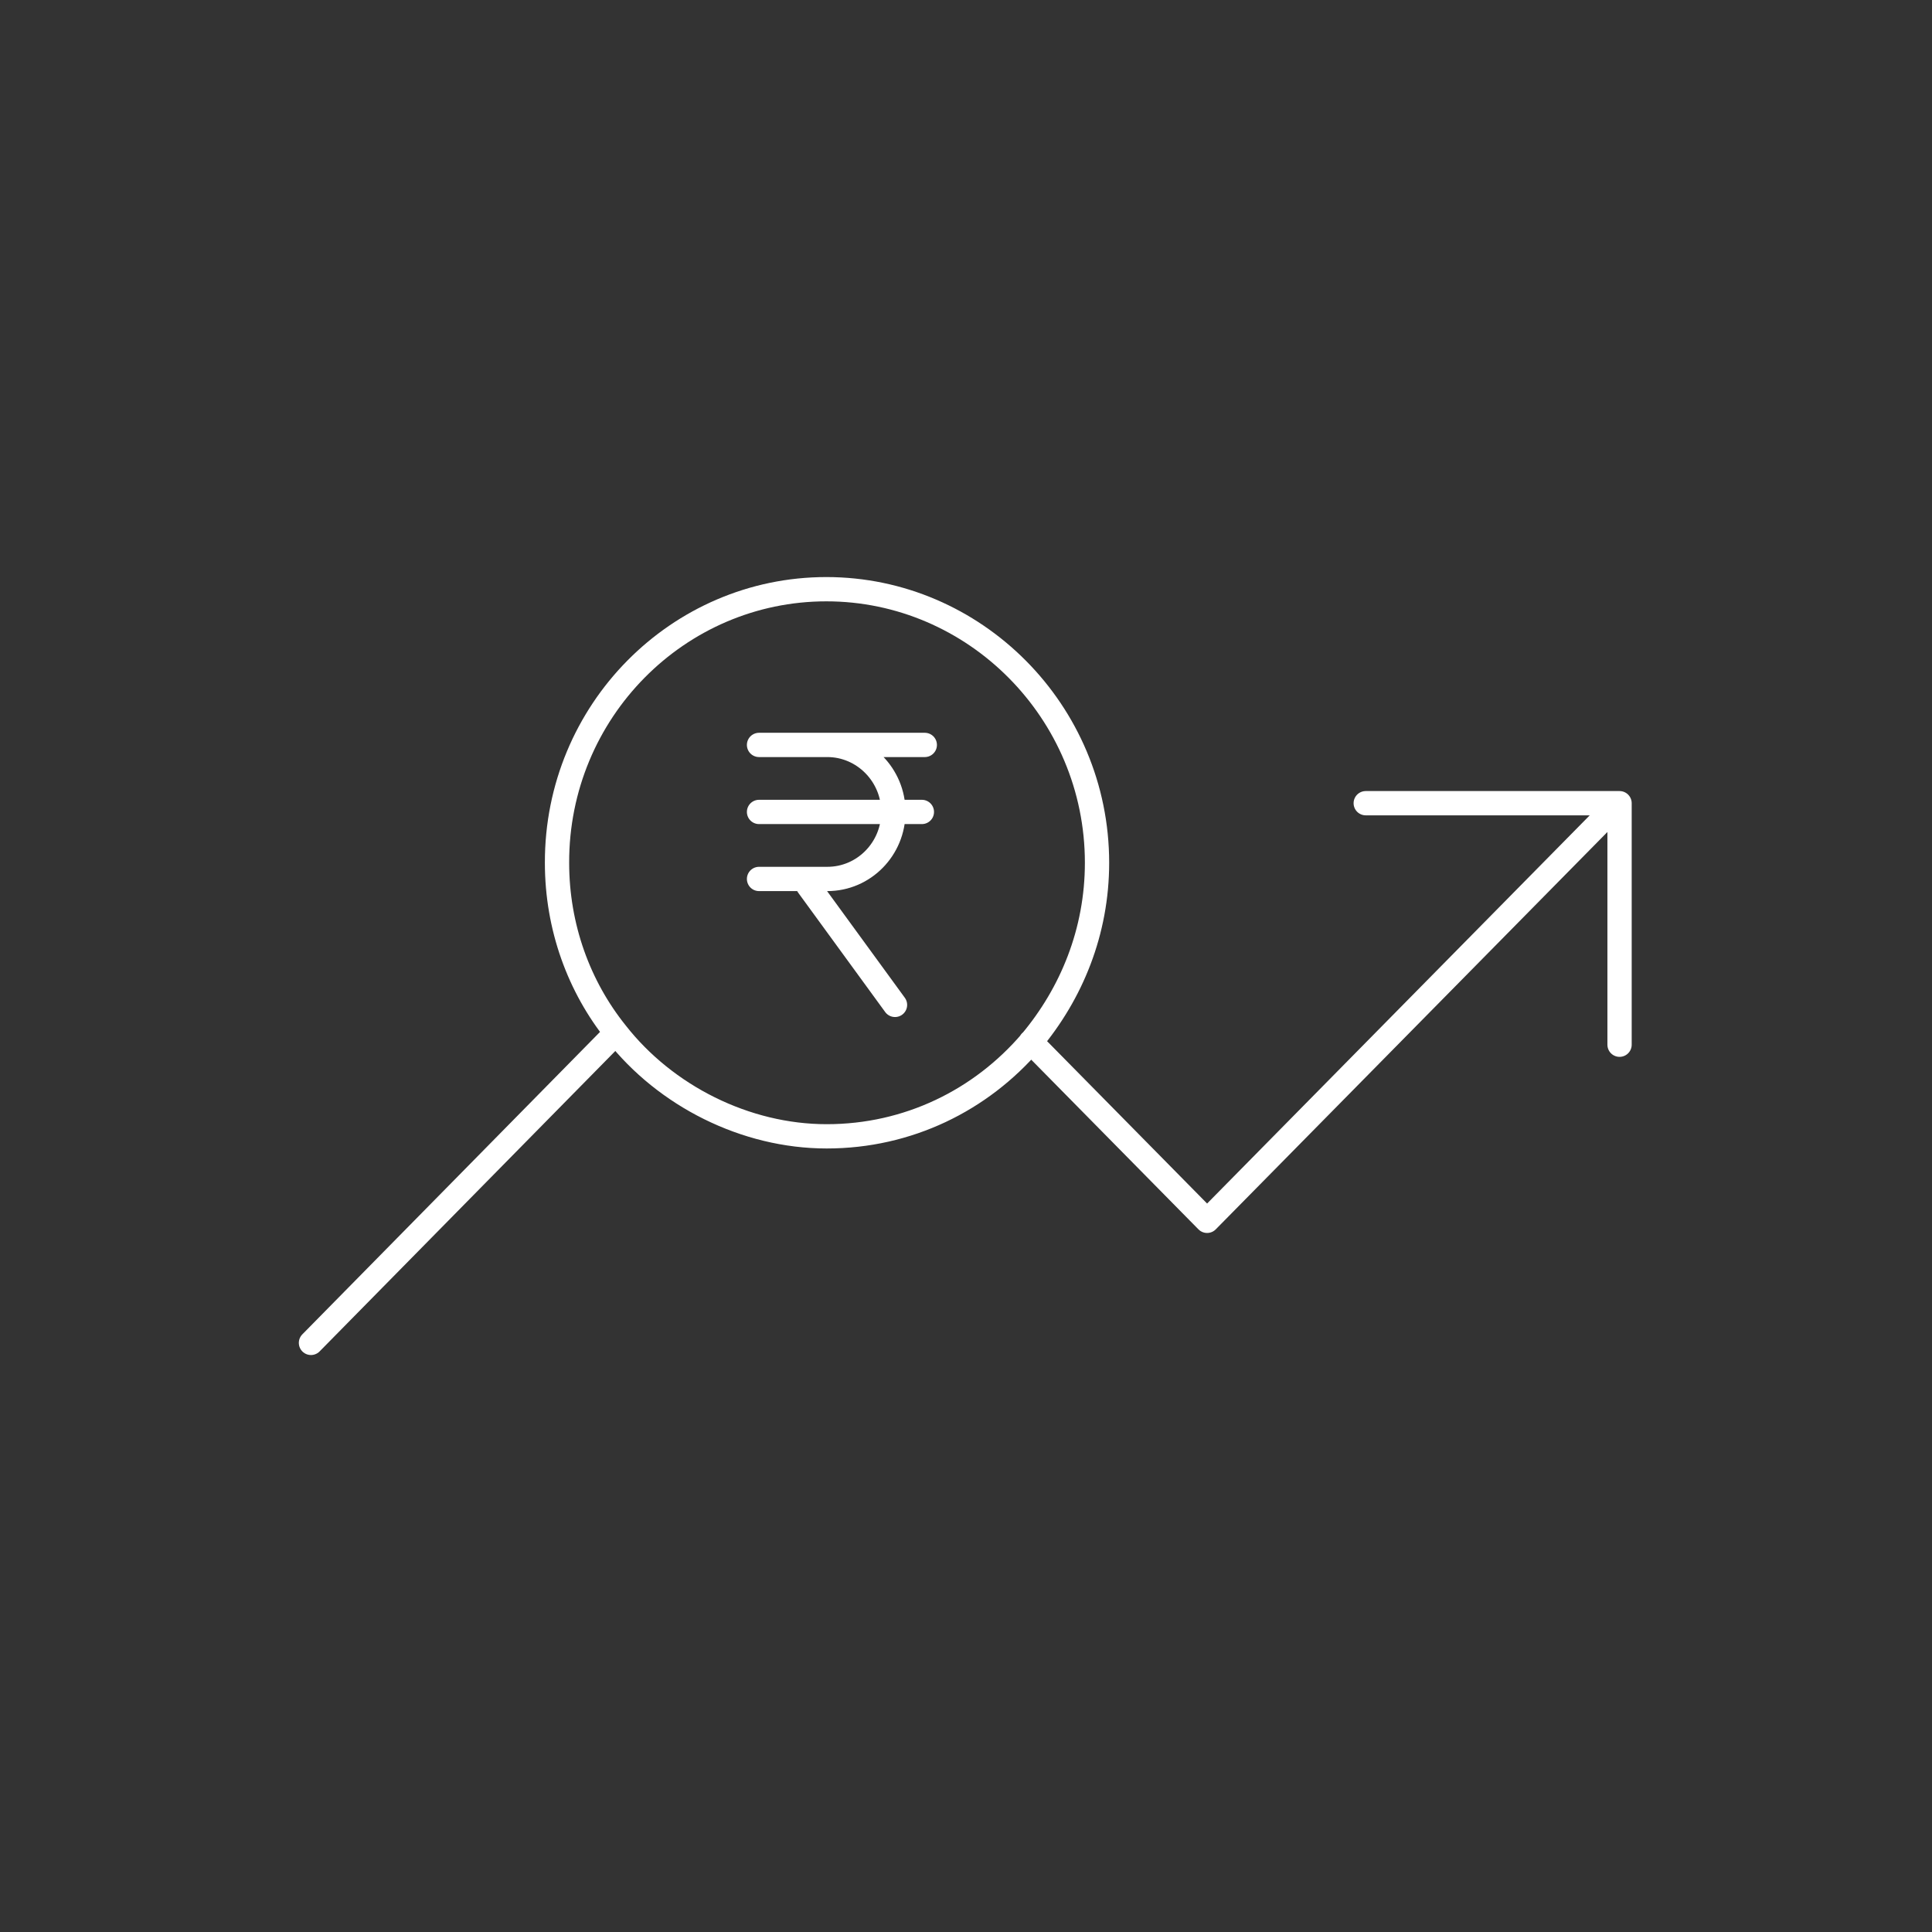 <svg width="890" height="890" viewBox="0 0 890 890" fill="none" xmlns="http://www.w3.org/2000/svg">
<rect x="0" y="0" width="890" height="890" fill="#333333" stroke="none"/>
<g clip-path="url(#clip0_11_151)">
<path d="M740.847 374.925L556.066 562.391L474.785 479.918M283.74 475.892L143.252 618.616M349.659 404.902H381.127C397.98 404.902 411.551 391.032 411.551 374.03C411.551 357.029 397.83 343.159 381.127 343.159H349.659H426.017M372.179 407.885L412.297 462.917M424.675 374.03H349.659M629.143 370.004H746.067V481.26M505.359 397.445C505.359 429.211 493.577 457.697 474.935 479.918C451.818 506.912 418.262 523.466 380.829 523.466C343.395 523.466 306.558 504.824 283.889 475.892C266.738 454.565 256.597 427.123 256.597 397.445C256.448 327.649 312.374 271.424 380.68 271.424C448.985 271.424 505.359 327.798 505.359 397.445Z" stroke="white" stroke-width="11.185" stroke-linecap="round" stroke-linejoin="round"/>
</g>
<defs>
<clipPath id="clip0_11_151">
<rect width="614" height="358.527" fill="white" transform="translate(137.585 265.756)"/>
</clipPath>
</defs>
</svg>
